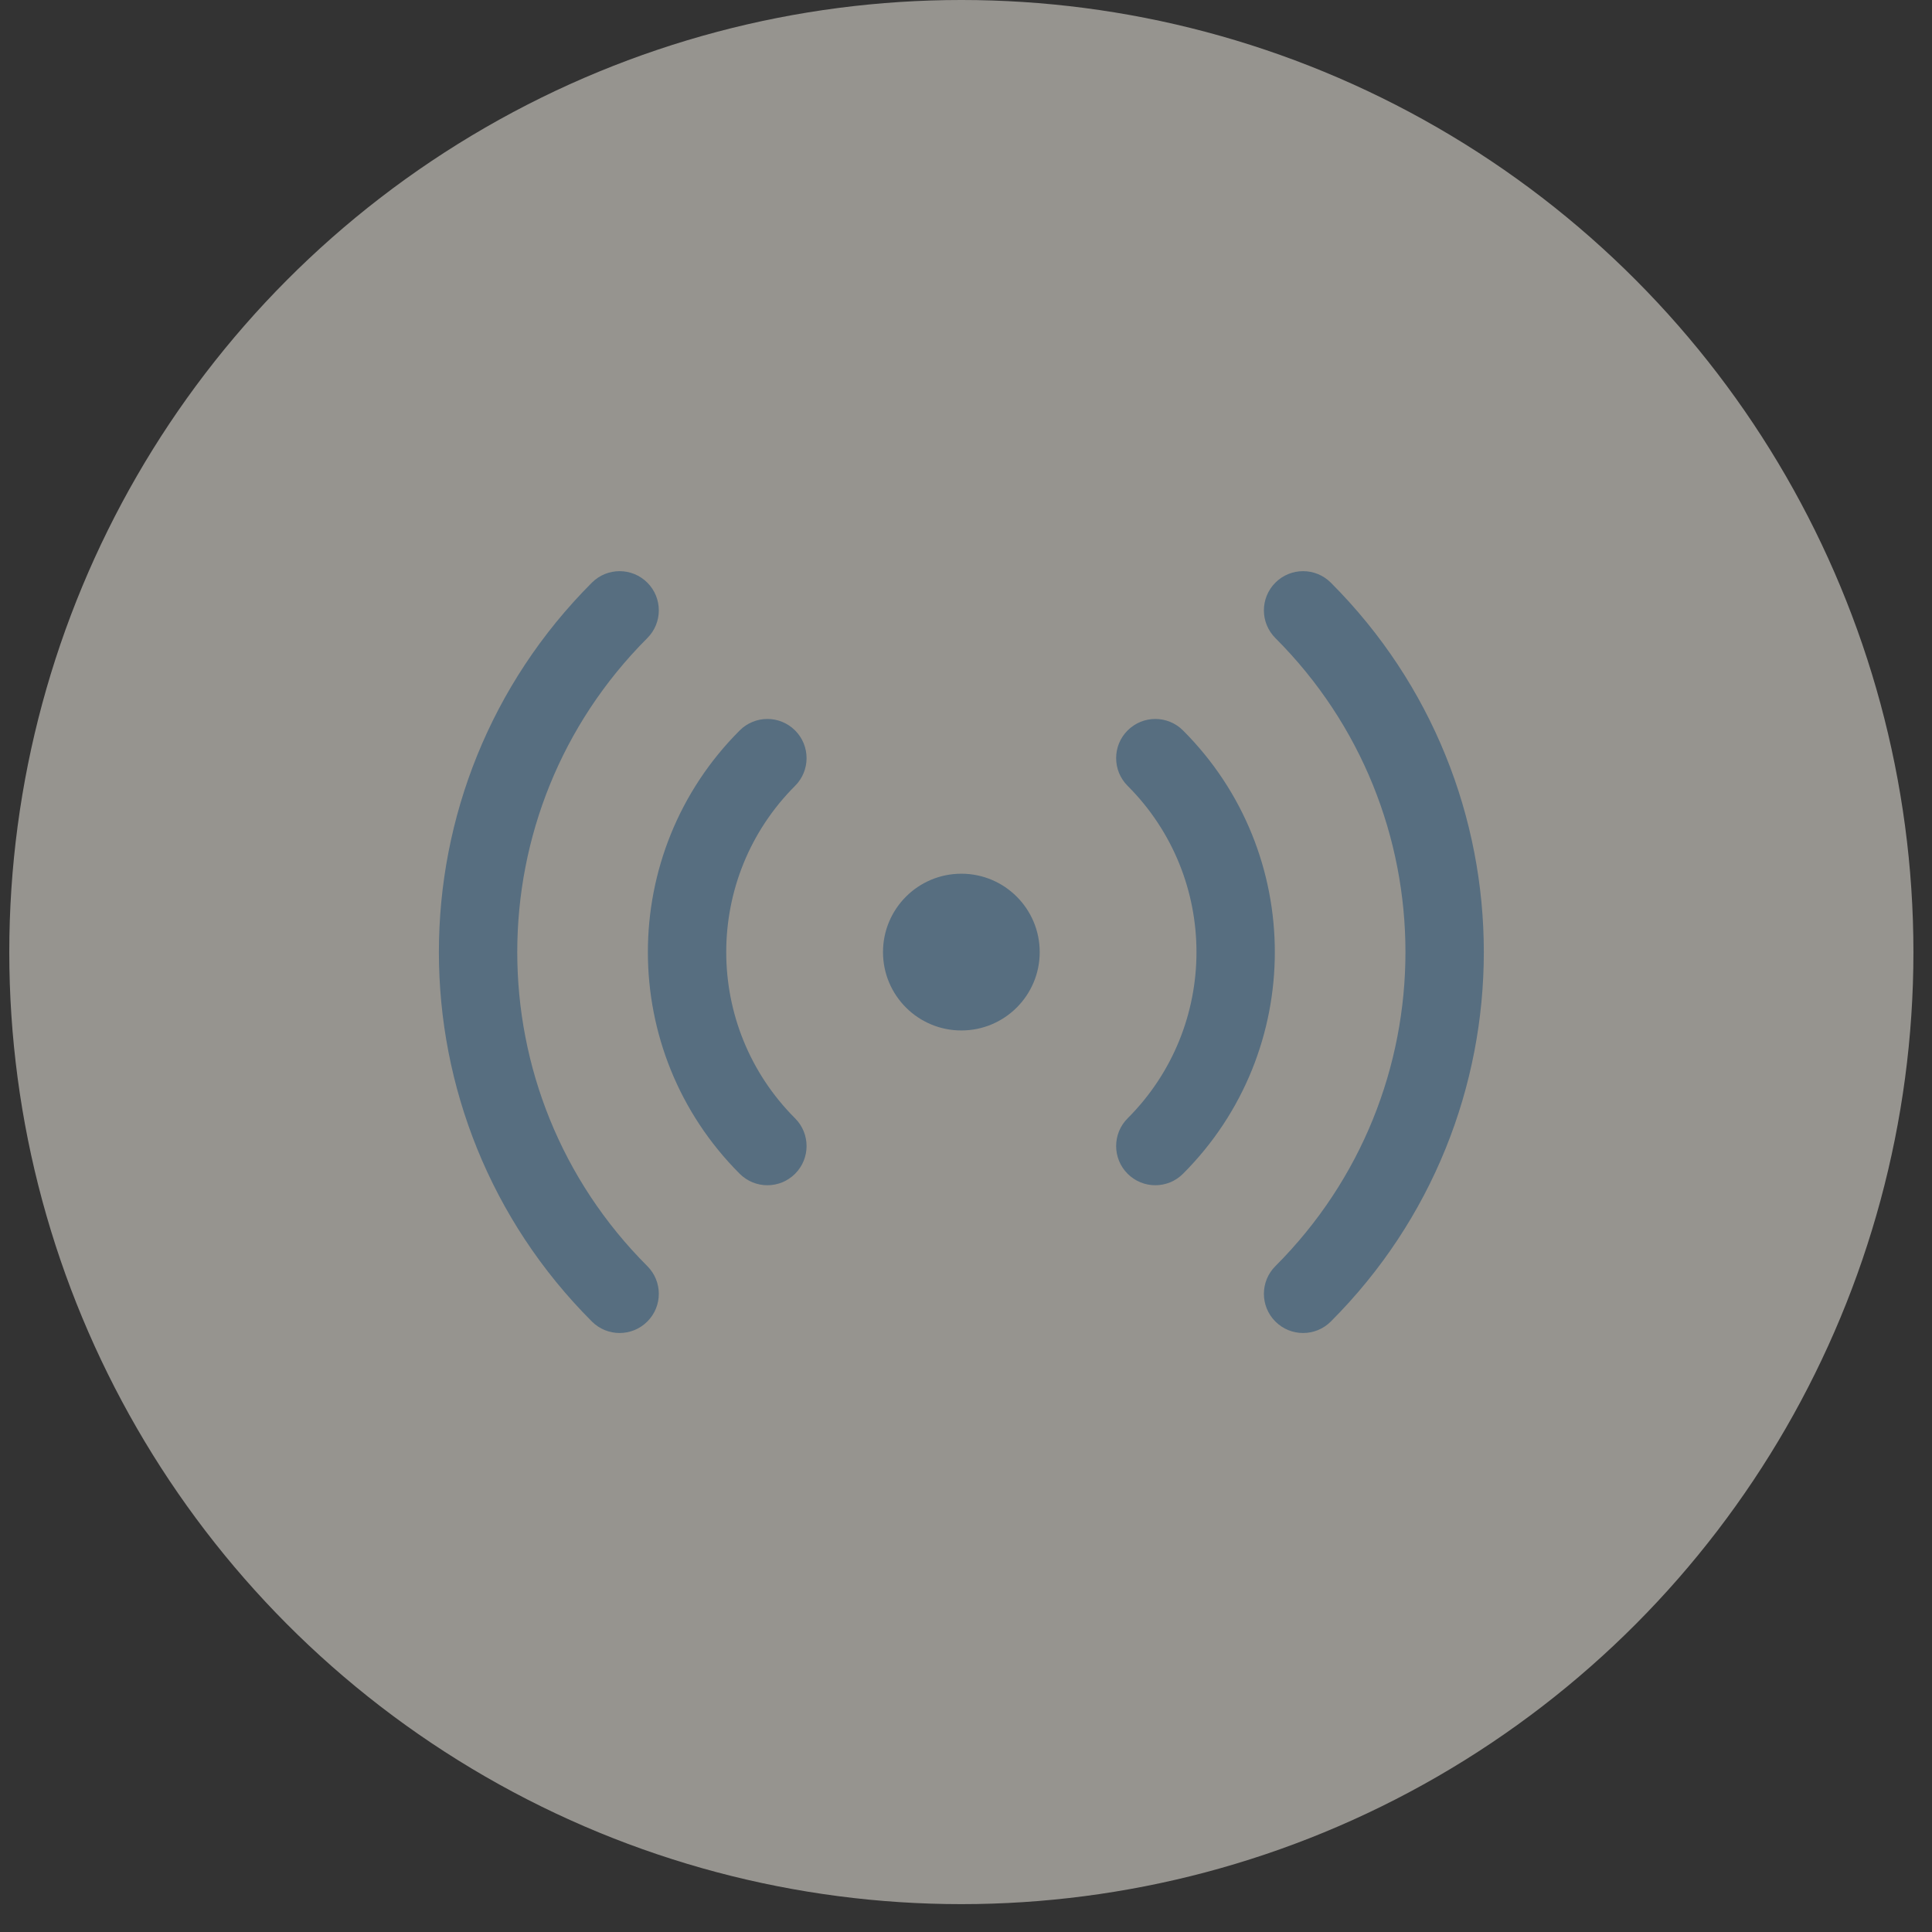<?xml version="1.0" encoding="UTF-8"?> <svg xmlns="http://www.w3.org/2000/svg" width="52" height="52" viewBox="0 0 52 52" fill="none"><rect x="0" y="0" width="52" height="52" fill="#333333" stroke="none"/><g opacity="0.5"><circle cx="25.875" cy="25.625" r="25.625" fill="#FAF5EC"></circle></g><path d="M17.423 15.682C17.835 16.094 17.835 16.762 17.423 17.174C12.755 21.842 12.755 29.41 17.423 34.078C17.835 34.49 17.835 35.157 17.423 35.569C17.011 35.981 16.343 35.981 15.931 35.569C10.44 30.078 10.44 21.174 15.931 15.682C16.343 15.27 17.011 15.27 17.423 15.682ZM35.819 15.682C41.31 21.174 41.31 30.078 35.819 35.569C35.407 35.981 34.739 35.981 34.327 35.569C33.915 35.157 33.915 34.49 34.327 34.078C38.995 29.41 38.995 21.842 34.327 17.174C33.915 16.762 33.915 16.094 34.327 15.682C34.739 15.27 35.407 15.27 35.819 15.682ZM21.4 19.66C21.812 20.071 21.812 20.739 21.4 21.151C18.929 23.622 18.929 27.629 21.4 30.1C21.812 30.512 21.812 31.18 21.4 31.592C20.988 32.004 20.321 32.004 19.909 31.592C16.614 28.297 16.614 22.954 19.909 19.66C20.321 19.248 20.988 19.248 21.4 19.66ZM31.841 19.66C35.136 22.954 35.136 28.297 31.841 31.592C31.429 32.004 30.762 32.004 30.35 31.592C29.938 31.18 29.938 30.512 30.35 30.1C32.821 27.629 32.821 23.622 30.35 21.151C29.938 20.739 29.938 20.071 30.35 19.66C30.762 19.248 31.429 19.248 31.841 19.66ZM25.875 23.516C27.04 23.516 27.984 24.461 27.984 25.626C27.984 26.791 27.04 27.735 25.875 27.735C24.71 27.735 23.766 26.791 23.766 25.626C23.766 24.461 24.71 23.516 25.875 23.516Z" fill="#576E80"></path></svg> 
